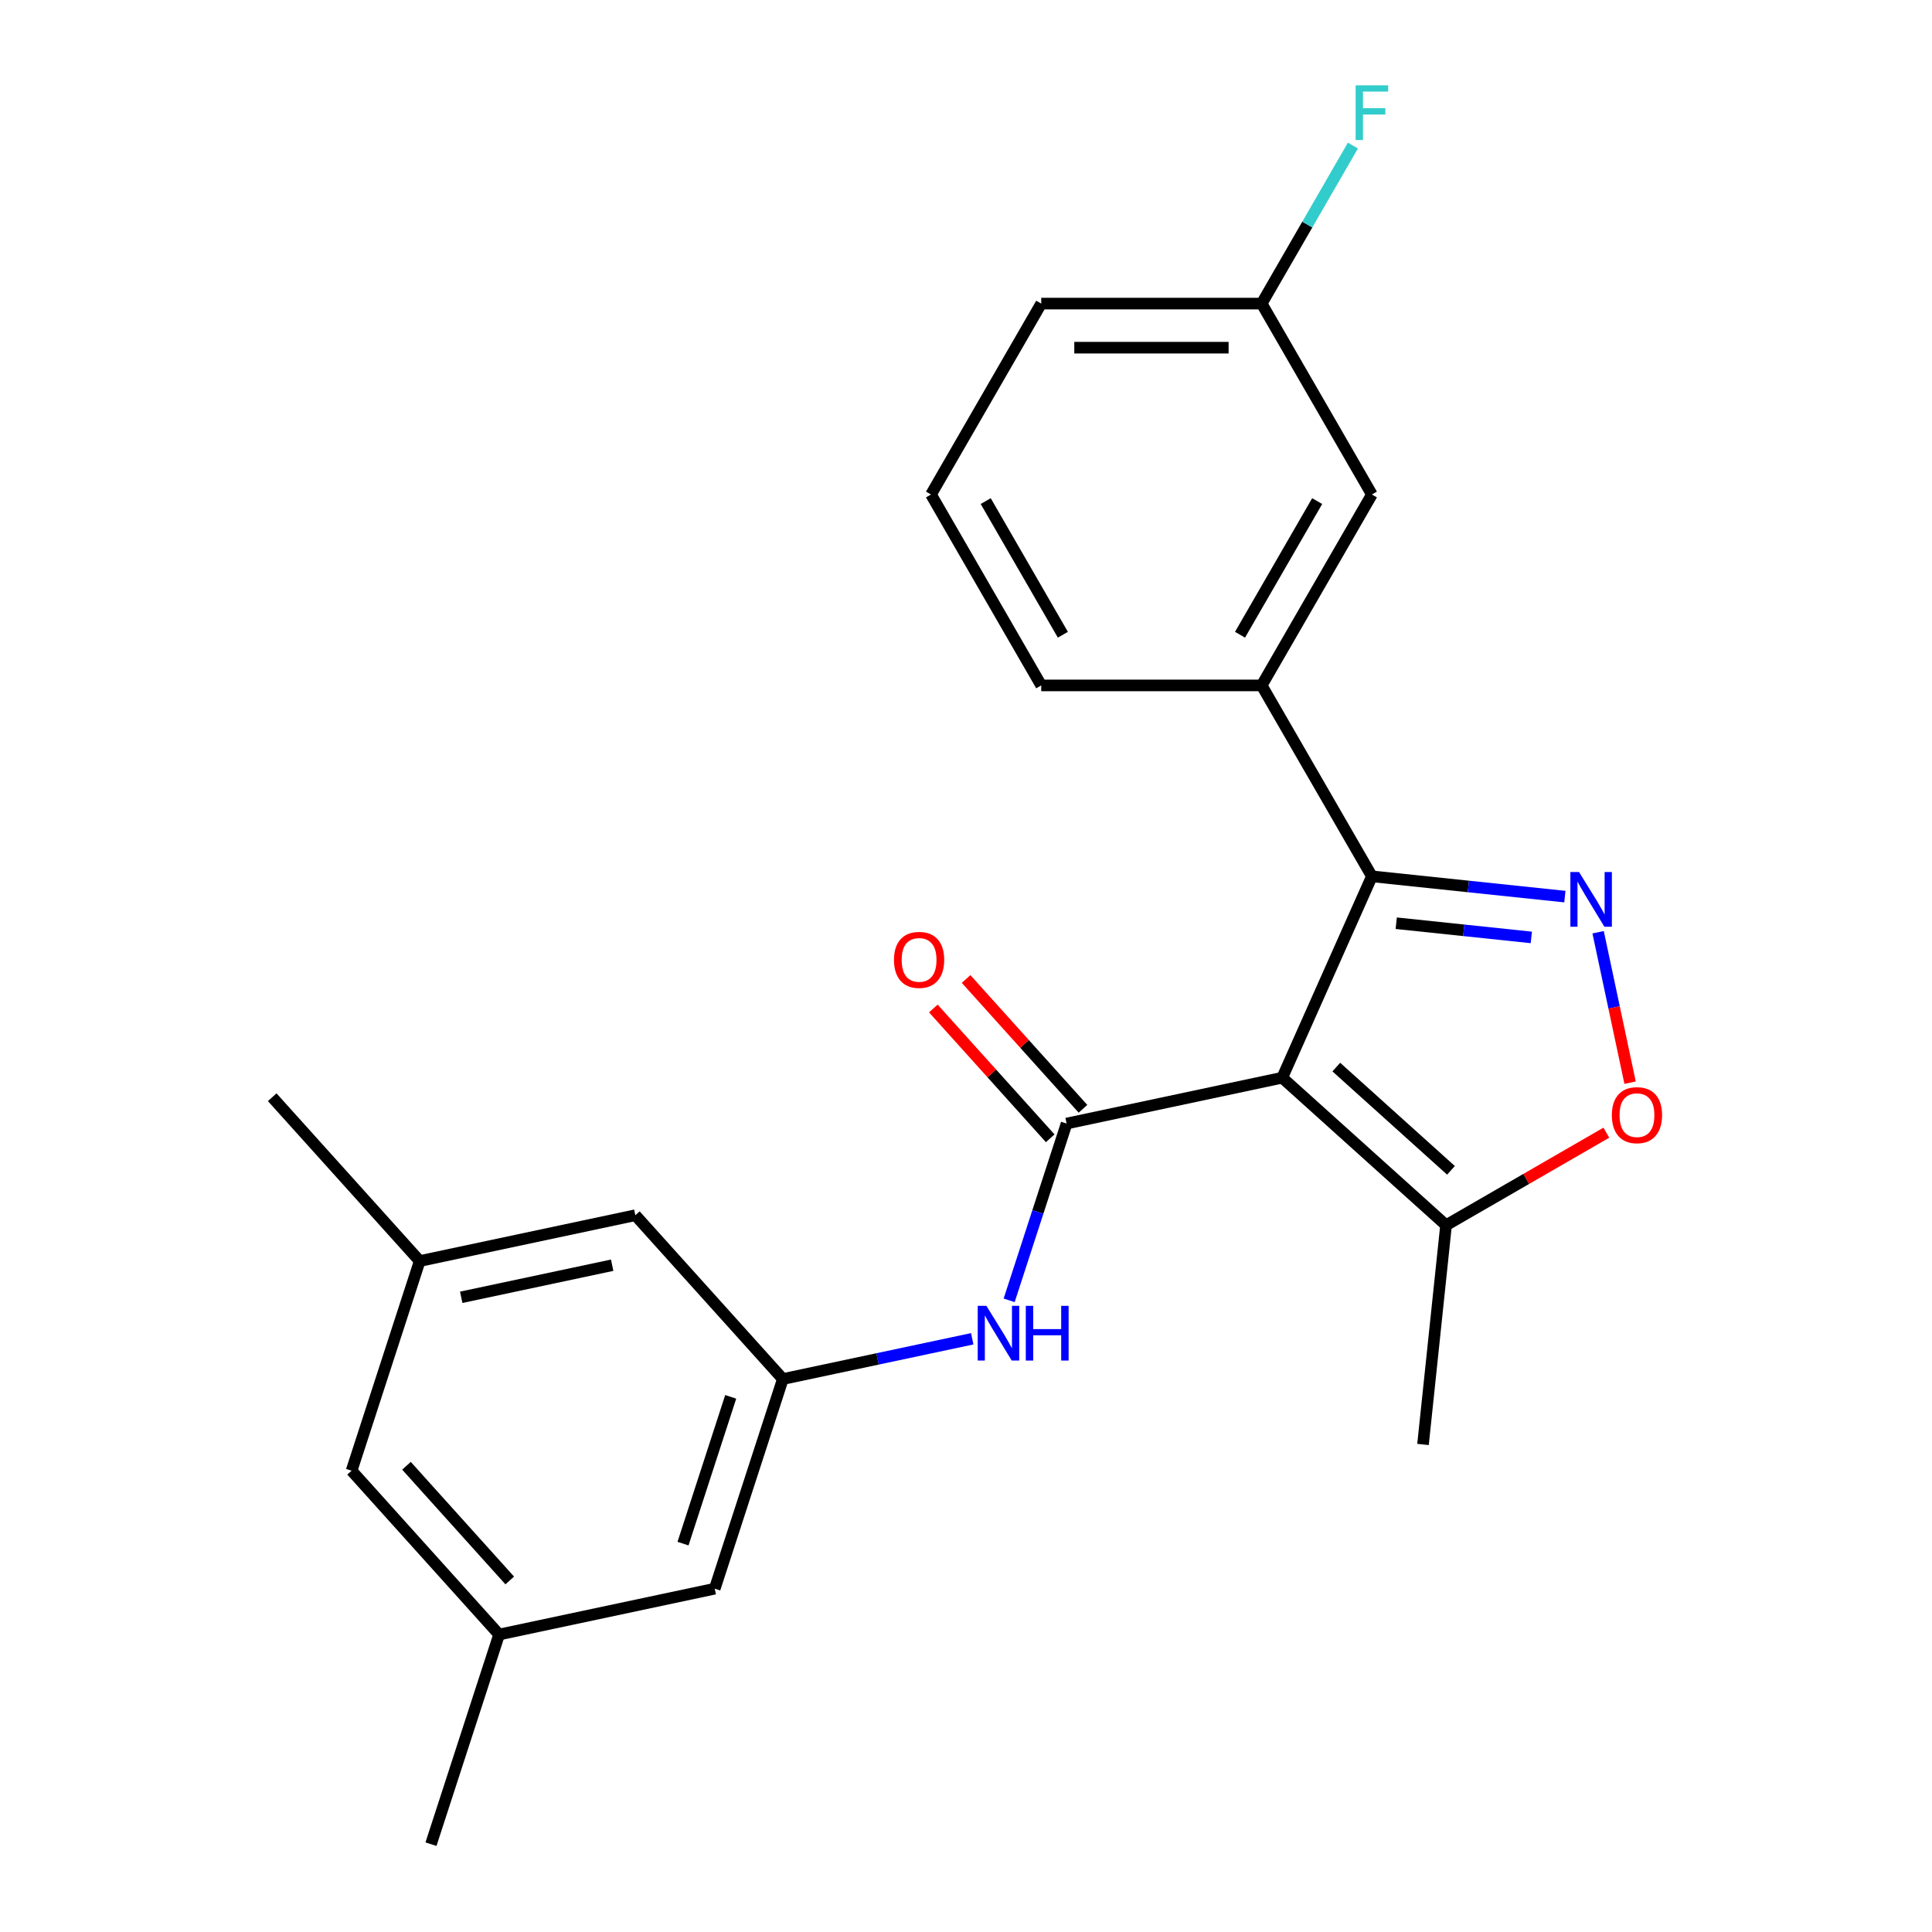 <?xml version='1.0' encoding='iso-8859-1'?>
<svg version='1.1' baseProfile='full'
              xmlns='http://www.w3.org/2000/svg'
                      xmlns:rdkit='http://www.rdkit.org/xml'
                      xmlns:xlink='http://www.w3.org/1999/xlink'
                  xml:space='preserve'
width='1000px' height='1000px' viewBox='0 0 1000 1000'>
<!-- END OF HEADER -->
<rect style='opacity:1.0;fill:#FFFFFF;stroke:none' width='1000' height='1000' x='0' y='0'> </rect>
<path class='bond-0' d='M 663.679,557.823 L 552.071,581.547' style='fill:none;fill-rule:evenodd;stroke:#000000;stroke-width:6px;stroke-linecap:butt;stroke-linejoin:miter;stroke-opacity:1' />
<path class='bond-1' d='M 663.679,557.823 L 710.089,453.586' style='fill:none;fill-rule:evenodd;stroke:#000000;stroke-width:6px;stroke-linecap:butt;stroke-linejoin:miter;stroke-opacity:1' />
<path class='bond-4' d='M 663.679,557.823 L 748.474,634.173' style='fill:none;fill-rule:evenodd;stroke:#000000;stroke-width:6px;stroke-linecap:butt;stroke-linejoin:miter;stroke-opacity:1' />
<path class='bond-4' d='M 691.668,552.317 L 751.024,605.761' style='fill:none;fill-rule:evenodd;stroke:#000000;stroke-width:6px;stroke-linecap:butt;stroke-linejoin:miter;stroke-opacity:1' />
<path class='bond-5' d='M 552.071,581.547 L 537.205,627.299' style='fill:none;fill-rule:evenodd;stroke:#000000;stroke-width:6px;stroke-linecap:butt;stroke-linejoin:miter;stroke-opacity:1' />
<path class='bond-5' d='M 537.205,627.299 L 522.339,673.052' style='fill:none;fill-rule:evenodd;stroke:#0000FF;stroke-width:6px;stroke-linecap:butt;stroke-linejoin:miter;stroke-opacity:1' />
<path class='bond-8' d='M 560.55,573.912 L 530.302,540.317' style='fill:none;fill-rule:evenodd;stroke:#000000;stroke-width:6px;stroke-linecap:butt;stroke-linejoin:miter;stroke-opacity:1' />
<path class='bond-8' d='M 530.302,540.317 L 500.053,506.723' style='fill:none;fill-rule:evenodd;stroke:#FF0000;stroke-width:6px;stroke-linecap:butt;stroke-linejoin:miter;stroke-opacity:1' />
<path class='bond-8' d='M 543.591,589.181 L 513.343,555.587' style='fill:none;fill-rule:evenodd;stroke:#000000;stroke-width:6px;stroke-linecap:butt;stroke-linejoin:miter;stroke-opacity:1' />
<path class='bond-8' d='M 513.343,555.587 L 483.094,521.993' style='fill:none;fill-rule:evenodd;stroke:#FF0000;stroke-width:6px;stroke-linecap:butt;stroke-linejoin:miter;stroke-opacity:1' />
<path class='bond-2' d='M 710.089,453.586 L 760.031,458.835' style='fill:none;fill-rule:evenodd;stroke:#000000;stroke-width:6px;stroke-linecap:butt;stroke-linejoin:miter;stroke-opacity:1' />
<path class='bond-2' d='M 760.031,458.835 L 809.973,464.084' style='fill:none;fill-rule:evenodd;stroke:#0000FF;stroke-width:6px;stroke-linecap:butt;stroke-linejoin:miter;stroke-opacity:1' />
<path class='bond-2' d='M 722.686,477.856 L 757.646,481.53' style='fill:none;fill-rule:evenodd;stroke:#000000;stroke-width:6px;stroke-linecap:butt;stroke-linejoin:miter;stroke-opacity:1' />
<path class='bond-2' d='M 757.646,481.53 L 792.605,485.205' style='fill:none;fill-rule:evenodd;stroke:#0000FF;stroke-width:6px;stroke-linecap:butt;stroke-linejoin:miter;stroke-opacity:1' />
<path class='bond-6' d='M 710.089,453.586 L 653.038,354.771' style='fill:none;fill-rule:evenodd;stroke:#000000;stroke-width:6px;stroke-linecap:butt;stroke-linejoin:miter;stroke-opacity:1' />
<path class='bond-23' d='M 827.182,482.525 L 835.457,521.455' style='fill:none;fill-rule:evenodd;stroke:#0000FF;stroke-width:6px;stroke-linecap:butt;stroke-linejoin:miter;stroke-opacity:1' />
<path class='bond-23' d='M 835.457,521.455 L 843.731,560.384' style='fill:none;fill-rule:evenodd;stroke:#FF0000;stroke-width:6px;stroke-linecap:butt;stroke-linejoin:miter;stroke-opacity:1' />
<path class='bond-3' d='M 831.436,586.274 L 789.955,610.223' style='fill:none;fill-rule:evenodd;stroke:#FF0000;stroke-width:6px;stroke-linecap:butt;stroke-linejoin:miter;stroke-opacity:1' />
<path class='bond-3' d='M 789.955,610.223 L 748.474,634.173' style='fill:none;fill-rule:evenodd;stroke:#000000;stroke-width:6px;stroke-linecap:butt;stroke-linejoin:miter;stroke-opacity:1' />
<path class='bond-18' d='M 748.474,634.173 L 736.547,747.65' style='fill:none;fill-rule:evenodd;stroke:#000000;stroke-width:6px;stroke-linecap:butt;stroke-linejoin:miter;stroke-opacity:1' />
<path class='bond-7' d='M 503.218,692.953 L 454.21,703.37' style='fill:none;fill-rule:evenodd;stroke:#0000FF;stroke-width:6px;stroke-linecap:butt;stroke-linejoin:miter;stroke-opacity:1' />
<path class='bond-7' d='M 454.21,703.37 L 405.202,713.787' style='fill:none;fill-rule:evenodd;stroke:#000000;stroke-width:6px;stroke-linecap:butt;stroke-linejoin:miter;stroke-opacity:1' />
<path class='bond-9' d='M 653.038,354.771 L 710.089,255.955' style='fill:none;fill-rule:evenodd;stroke:#000000;stroke-width:6px;stroke-linecap:butt;stroke-linejoin:miter;stroke-opacity:1' />
<path class='bond-9' d='M 641.832,328.538 L 681.768,259.367' style='fill:none;fill-rule:evenodd;stroke:#000000;stroke-width:6px;stroke-linecap:butt;stroke-linejoin:miter;stroke-opacity:1' />
<path class='bond-17' d='M 653.038,354.771 L 538.936,354.771' style='fill:none;fill-rule:evenodd;stroke:#000000;stroke-width:6px;stroke-linecap:butt;stroke-linejoin:miter;stroke-opacity:1' />
<path class='bond-12' d='M 405.202,713.787 L 369.943,822.305' style='fill:none;fill-rule:evenodd;stroke:#000000;stroke-width:6px;stroke-linecap:butt;stroke-linejoin:miter;stroke-opacity:1' />
<path class='bond-12' d='M 378.21,723.013 L 353.528,798.975' style='fill:none;fill-rule:evenodd;stroke:#000000;stroke-width:6px;stroke-linecap:butt;stroke-linejoin:miter;stroke-opacity:1' />
<path class='bond-13' d='M 405.202,713.787 L 328.853,628.993' style='fill:none;fill-rule:evenodd;stroke:#000000;stroke-width:6px;stroke-linecap:butt;stroke-linejoin:miter;stroke-opacity:1' />
<path class='bond-15' d='M 710.089,255.955 L 653.038,157.14' style='fill:none;fill-rule:evenodd;stroke:#000000;stroke-width:6px;stroke-linecap:butt;stroke-linejoin:miter;stroke-opacity:1' />
<path class='bond-10' d='M 217.244,652.716 L 328.853,628.993' style='fill:none;fill-rule:evenodd;stroke:#000000;stroke-width:6px;stroke-linecap:butt;stroke-linejoin:miter;stroke-opacity:1' />
<path class='bond-10' d='M 238.73,671.479 L 316.856,654.873' style='fill:none;fill-rule:evenodd;stroke:#000000;stroke-width:6px;stroke-linecap:butt;stroke-linejoin:miter;stroke-opacity:1' />
<path class='bond-14' d='M 217.244,652.716 L 181.985,761.234' style='fill:none;fill-rule:evenodd;stroke:#000000;stroke-width:6px;stroke-linecap:butt;stroke-linejoin:miter;stroke-opacity:1' />
<path class='bond-21' d='M 217.244,652.716 L 140.895,567.922' style='fill:none;fill-rule:evenodd;stroke:#000000;stroke-width:6px;stroke-linecap:butt;stroke-linejoin:miter;stroke-opacity:1' />
<path class='bond-11' d='M 258.334,846.028 L 369.943,822.305' style='fill:none;fill-rule:evenodd;stroke:#000000;stroke-width:6px;stroke-linecap:butt;stroke-linejoin:miter;stroke-opacity:1' />
<path class='bond-20' d='M 258.334,846.028 L 223.075,954.545' style='fill:none;fill-rule:evenodd;stroke:#000000;stroke-width:6px;stroke-linecap:butt;stroke-linejoin:miter;stroke-opacity:1' />
<path class='bond-25' d='M 258.334,846.028 L 181.985,761.234' style='fill:none;fill-rule:evenodd;stroke:#000000;stroke-width:6px;stroke-linecap:butt;stroke-linejoin:miter;stroke-opacity:1' />
<path class='bond-25' d='M 263.841,818.039 L 210.396,758.683' style='fill:none;fill-rule:evenodd;stroke:#000000;stroke-width:6px;stroke-linecap:butt;stroke-linejoin:miter;stroke-opacity:1' />
<path class='bond-16' d='M 653.038,157.14 L 676.652,116.239' style='fill:none;fill-rule:evenodd;stroke:#000000;stroke-width:6px;stroke-linecap:butt;stroke-linejoin:miter;stroke-opacity:1' />
<path class='bond-16' d='M 676.652,116.239 L 700.266,75.337' style='fill:none;fill-rule:evenodd;stroke:#33CCCC;stroke-width:6px;stroke-linecap:butt;stroke-linejoin:miter;stroke-opacity:1' />
<path class='bond-24' d='M 653.038,157.14 L 538.936,157.14' style='fill:none;fill-rule:evenodd;stroke:#000000;stroke-width:6px;stroke-linecap:butt;stroke-linejoin:miter;stroke-opacity:1' />
<path class='bond-24' d='M 635.922,179.96 L 556.051,179.96' style='fill:none;fill-rule:evenodd;stroke:#000000;stroke-width:6px;stroke-linecap:butt;stroke-linejoin:miter;stroke-opacity:1' />
<path class='bond-19' d='M 538.936,354.771 L 481.885,255.955' style='fill:none;fill-rule:evenodd;stroke:#000000;stroke-width:6px;stroke-linecap:butt;stroke-linejoin:miter;stroke-opacity:1' />
<path class='bond-19' d='M 550.141,328.538 L 510.205,259.367' style='fill:none;fill-rule:evenodd;stroke:#000000;stroke-width:6px;stroke-linecap:butt;stroke-linejoin:miter;stroke-opacity:1' />
<path class='bond-22' d='M 481.885,255.955 L 538.936,157.14' style='fill:none;fill-rule:evenodd;stroke:#000000;stroke-width:6px;stroke-linecap:butt;stroke-linejoin:miter;stroke-opacity:1' />
<path  class='atom-3' d='M 817.306 451.353
L 826.586 466.353
Q 827.506 467.833, 828.986 470.513
Q 830.466 473.193, 830.546 473.353
L 830.546 451.353
L 834.306 451.353
L 834.306 479.673
L 830.426 479.673
L 820.466 463.273
Q 819.306 461.353, 818.066 459.153
Q 816.866 456.953, 816.506 456.273
L 816.506 479.673
L 812.826 479.673
L 812.826 451.353
L 817.306 451.353
' fill='#0000FF'/>
<path  class='atom-4' d='M 834.289 577.202
Q 834.289 570.402, 837.649 566.602
Q 841.009 562.802, 847.289 562.802
Q 853.569 562.802, 856.929 566.602
Q 860.289 570.402, 860.289 577.202
Q 860.289 584.082, 856.889 588.002
Q 853.489 591.882, 847.289 591.882
Q 841.049 591.882, 837.649 588.002
Q 834.289 584.122, 834.289 577.202
M 847.289 588.682
Q 851.609 588.682, 853.929 585.802
Q 856.289 582.882, 856.289 577.202
Q 856.289 571.642, 853.929 568.842
Q 851.609 566.002, 847.289 566.002
Q 842.969 566.002, 840.609 568.802
Q 838.289 571.602, 838.289 577.202
Q 838.289 582.922, 840.609 585.802
Q 842.969 588.682, 847.289 588.682
' fill='#FF0000'/>
<path  class='atom-6' d='M 510.551 675.904
L 519.831 690.904
Q 520.751 692.384, 522.231 695.064
Q 523.711 697.744, 523.791 697.904
L 523.791 675.904
L 527.551 675.904
L 527.551 704.224
L 523.671 704.224
L 513.711 687.824
Q 512.551 685.904, 511.311 683.704
Q 510.111 681.504, 509.751 680.824
L 509.751 704.224
L 506.071 704.224
L 506.071 675.904
L 510.551 675.904
' fill='#0000FF'/>
<path  class='atom-6' d='M 530.951 675.904
L 534.791 675.904
L 534.791 687.944
L 549.271 687.944
L 549.271 675.904
L 553.111 675.904
L 553.111 704.224
L 549.271 704.224
L 549.271 691.144
L 534.791 691.144
L 534.791 704.224
L 530.951 704.224
L 530.951 675.904
' fill='#0000FF'/>
<path  class='atom-9' d='M 462.721 496.832
Q 462.721 490.032, 466.081 486.232
Q 469.441 482.432, 475.721 482.432
Q 482.001 482.432, 485.361 486.232
Q 488.721 490.032, 488.721 496.832
Q 488.721 503.712, 485.321 507.632
Q 481.921 511.512, 475.721 511.512
Q 469.481 511.512, 466.081 507.632
Q 462.721 503.752, 462.721 496.832
M 475.721 508.312
Q 480.041 508.312, 482.361 505.432
Q 484.721 502.512, 484.721 496.832
Q 484.721 491.272, 482.361 488.472
Q 480.041 485.632, 475.721 485.632
Q 471.401 485.632, 469.041 488.432
Q 466.721 491.232, 466.721 496.832
Q 466.721 502.552, 469.041 505.432
Q 471.401 508.312, 475.721 508.312
' fill='#FF0000'/>
<path  class='atom-17' d='M 701.669 44.165
L 718.509 44.165
L 718.509 47.405
L 705.469 47.405
L 705.469 56.005
L 717.069 56.005
L 717.069 59.285
L 705.469 59.285
L 705.469 72.485
L 701.669 72.485
L 701.669 44.165
' fill='#33CCCC'/>
</svg>
